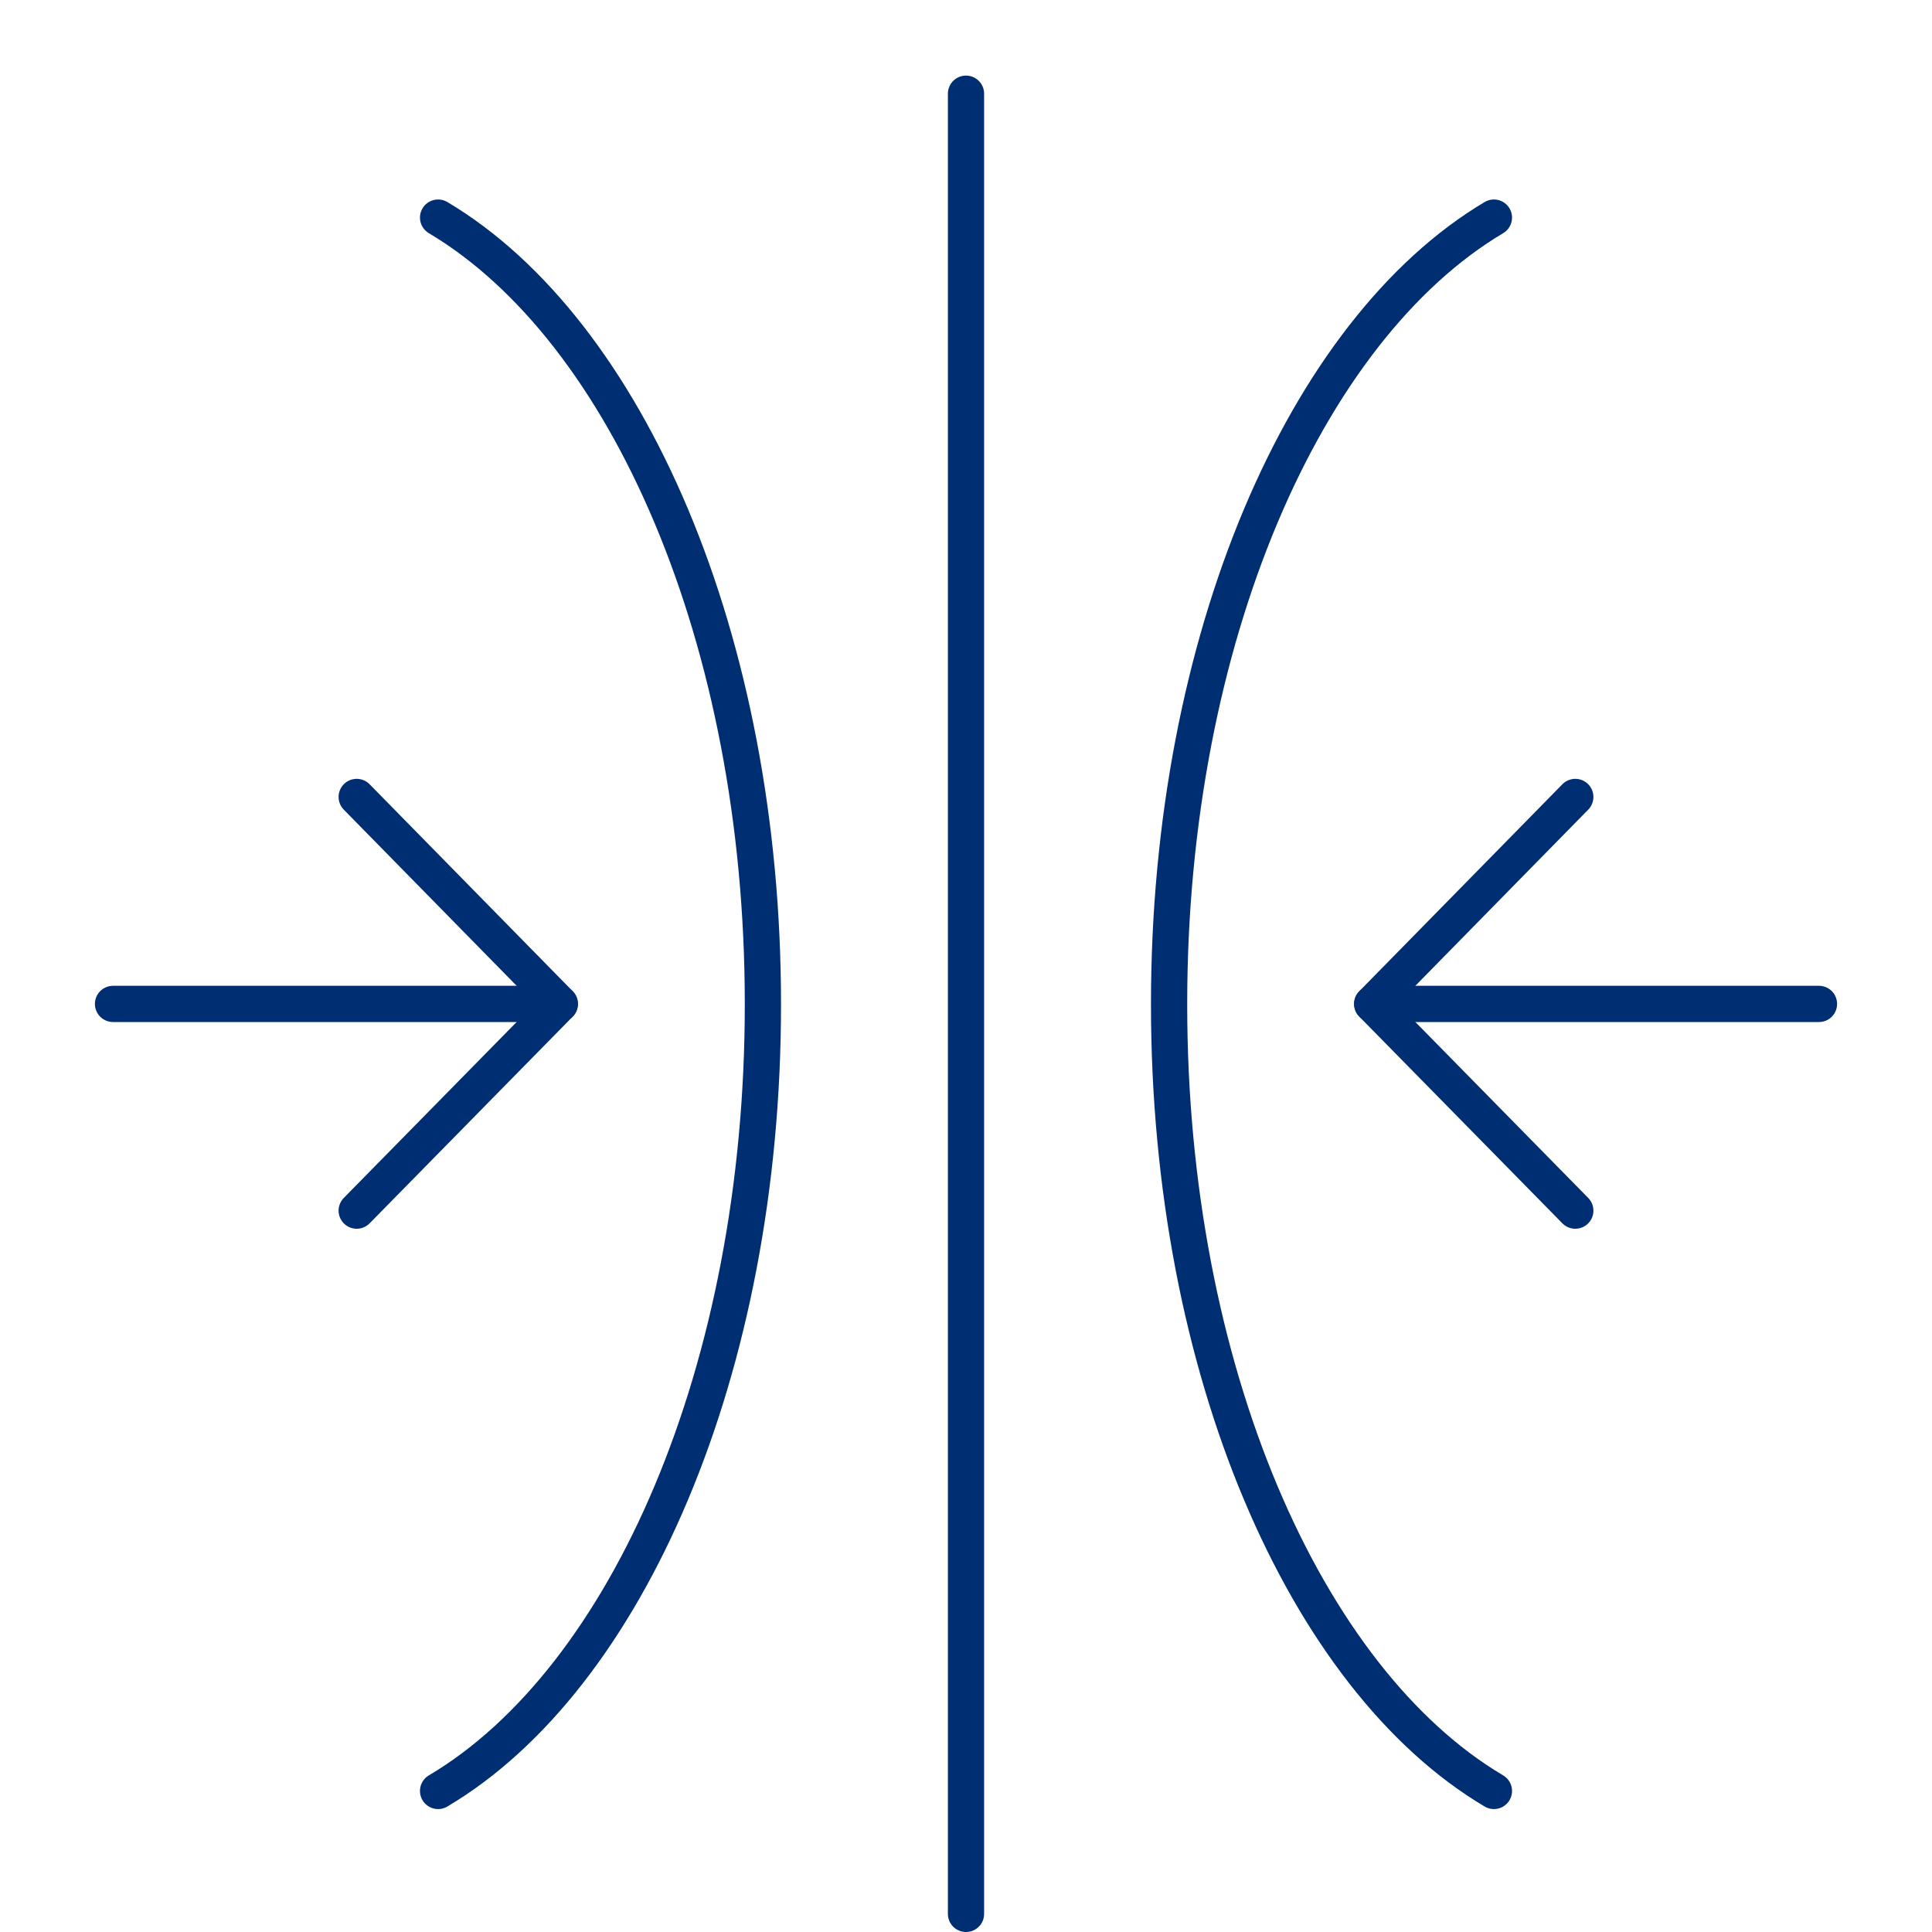 <svg viewBox="0 0 80 80" xmlns="http://www.w3.org/2000/svg" id="Linework">
  <defs>
    <style>
      .cls-1 {
        fill: none;
        stroke: #002e73;
        stroke-linecap: round;
        stroke-linejoin: round;
        stroke-width: 1.5px;
      }
    </style>
  </defs>
  <path d="M18.14,74.16c7.83-4.64,13.45-17.46,13.45-32.55v-.05c0-15.09-5.63-27.9-13.45-32.55" class="cls-1"></path>
  <path d="M61.86,74.16c-7.83-4.64-13.45-17.46-13.45-32.55v-.05c0-15.09,5.63-27.9,13.45-32.55" class="cls-1"></path>
  <line y2="79.25" x2="40" y1="3.88" x1="40" class="cls-1"></line>
  <polyline points="14.77 50.13 23.18 41.57 14.77 33" class="cls-1"></polyline>
  <line y2="41.57" x2="23.18" y1="41.57" x1="4.68" class="cls-1"></line>
  <polyline points="65.23 50.13 56.82 41.57 65.23 33" class="cls-1"></polyline>
  <line y2="41.57" x2="56.82" y1="41.57" x1="75.32" class="cls-1"></line>
</svg>
